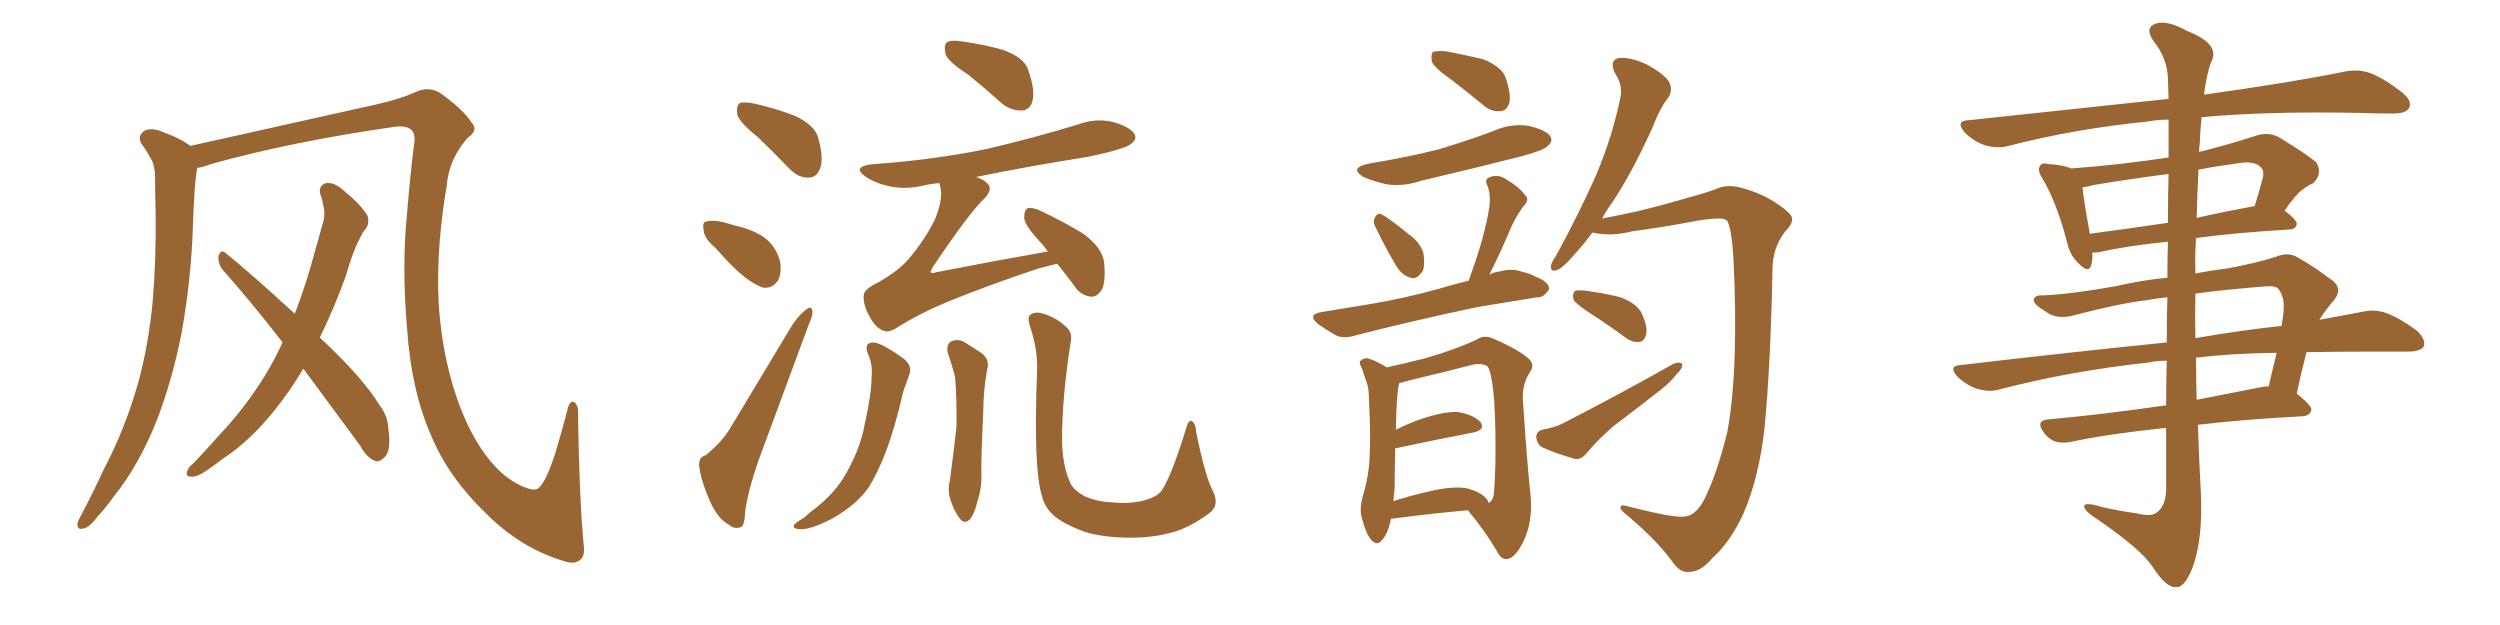 <svg xmlns="http://www.w3.org/2000/svg" xmlns:xlink="http://www.w3.org/1999/xlink" width="600" height="150"><path fill="#996633" padding="10" d="M140.04 130.37L140.04 130.37Q140.48 133.15 139.45 134.18L139.45 134.18Q137.99 135.64 135.21 134.62L135.21 134.62Q124.95 131.54 116.60 123.19L116.60 123.19Q107.67 114.55 103.56 104.74L103.56 104.74Q98.73 93.90 97.71 78.96L97.71 78.96Q96.39 63.87 97.71 50.98L97.71 50.98Q98.44 42.19 99.32 35.01L99.32 35.01Q99.90 32.08 98.58 31.05L98.58 31.05Q97.27 30.03 94.48 30.47L94.48 30.47Q70.02 33.98 50.54 39.40L50.54 39.40Q48.78 40.14 47.31 40.28L47.31 40.28Q47.31 40.28 47.31 40.43L47.31 40.43Q46.88 43.07 46.73 45.41L46.73 45.41Q46.44 49.80 46.29 54.64L46.29 54.64Q45.85 67.09 43.65 79.54L43.65 79.54Q41.46 90.82 37.79 100.49L37.79 100.49Q33.40 111.62 27.25 119.24L27.25 119.24Q25.63 121.58 23.44 123.93L23.44 123.93Q21.39 126.71 19.92 126.86L19.92 126.86Q18.46 127.29 18.60 125.54L18.60 125.54Q18.90 124.66 19.48 123.63L19.48 123.63Q22.27 118.36 24.90 112.65L24.90 112.65Q30.03 102.98 33.25 91.55L33.25 91.55Q35.60 82.91 36.62 72.66L36.62 72.66Q37.50 62.40 37.35 50.83L37.35 50.83Q37.21 46.00 37.21 42.04L37.21 42.04Q37.06 39.26 36.04 37.79L36.04 37.79Q35.01 35.89 33.98 34.57L33.98 34.57Q32.81 32.67 34.72 31.35L34.72 31.35Q36.62 30.47 39.70 31.93L39.70 31.93Q43.36 33.25 45.70 35.01L45.70 35.01Q58.15 32.23 90.38 25.05L90.38 25.05Q96.09 23.73 99.32 22.27L99.32 22.27Q103.13 20.36 106.20 22.71L106.20 22.71Q111.33 26.51 113.09 29.30L113.09 29.30Q114.99 31.20 112.21 33.11L112.21 33.11Q107.81 38.09 107.23 44.38L107.23 44.38Q104.15 62.70 105.62 76.90L105.62 76.90Q107.08 90.53 111.91 101.22L111.91 101.22Q117.48 113.09 125.10 116.60L125.10 116.60Q128.61 118.21 129.49 116.89L129.49 116.89Q131.10 115.28 133.01 109.57L133.01 109.57Q134.77 103.86 136.23 98.14L136.23 98.14Q136.82 95.95 137.84 96.53L137.84 96.53Q138.87 97.41 138.72 99.32L138.72 99.32Q139.01 118.80 140.04 130.37ZM72.80 88.48L72.80 88.48L72.80 88.48Q69.58 93.90 65.92 98.44L65.92 98.44Q59.91 105.91 53.61 110.01L53.61 110.01Q51.71 111.47 49.80 112.79L49.80 112.79Q47.31 114.55 45.85 114.40L45.85 114.40Q44.38 114.40 44.97 112.94L44.97 112.94Q45.41 111.91 46.29 111.33L46.29 111.33Q49.51 107.96 52.73 104.30L52.73 104.30Q58.74 98.00 63.72 89.94L63.72 89.94Q65.92 86.28 67.82 82.18L67.82 82.18Q60.35 72.51 53.32 64.60L53.32 64.60Q52.29 63.13 52.44 61.38L52.44 61.38Q53.03 59.77 54.05 60.64L54.05 60.64Q60.21 65.63 70.75 75.29L70.75 75.29Q73.54 68.12 75.73 59.77L75.73 59.77Q76.76 56.10 77.64 53.03L77.64 53.03Q78.08 50.98 77.64 49.66L77.64 49.66Q77.34 47.75 76.90 46.73L76.90 46.73Q76.32 44.53 78.22 43.95L78.22 43.95Q80.27 43.65 82.62 45.85L82.62 45.85Q86.43 48.93 88.18 51.71L88.18 51.71Q88.92 53.91 87.16 55.66L87.16 55.66Q86.28 57.28 85.40 59.18L85.40 59.18Q84.08 62.40 83.06 66.06L83.06 66.06Q80.27 73.83 76.76 81.01L76.76 81.01Q87.01 90.53 91.11 97.27L91.11 97.27Q93.02 99.76 93.16 102.54L93.16 102.54Q94.04 108.40 92.14 109.86L92.14 109.86Q90.97 111.04 89.94 110.60L89.94 110.60Q87.89 109.72 86.43 106.93L86.43 106.93Q79.10 96.97 72.80 88.48ZM181.93 32.96L181.93 32.96Q177.54 29.44 176.95 27.54L176.95 27.54Q176.66 25.34 177.54 24.76L177.54 24.76Q178.56 24.32 181.20 24.90L181.20 24.90Q186.33 26.07 190.87 27.83L190.87 27.83Q195.41 30.03 196.29 32.81L196.29 32.81Q197.75 37.94 196.88 40.28L196.88 40.28Q196.14 42.48 194.24 42.63L194.24 42.63Q191.60 42.77 189.40 40.43L189.40 40.43Q185.60 36.47 181.93 32.96ZM171.68 59.47L171.68 59.47Q169.04 57.28 168.90 55.37L168.90 55.37Q168.46 53.32 169.48 53.17L169.48 53.17Q170.95 52.73 173.58 53.32L173.58 53.32Q175.20 53.76 176.66 54.20L176.66 54.20Q180.62 55.08 183.40 56.98L183.40 56.98Q186.18 59.03 187.21 62.70L187.21 62.70Q187.65 65.33 186.77 67.24L186.77 67.24Q185.30 69.43 182.96 68.99L182.96 68.99Q181.05 68.26 178.71 66.50L178.71 66.50Q176.07 64.45 171.68 59.47ZM232.32 17.87L232.32 17.87Q227.49 14.79 226.90 12.89L226.90 12.89Q226.46 10.69 227.34 10.11L227.34 10.11Q228.37 9.52 231.01 9.96L231.01 9.96Q236.28 10.69 240.82 12.01L240.82 12.01Q245.65 13.77 246.68 16.55L246.68 16.55Q248.44 21.39 247.85 24.02L247.85 24.02Q247.27 26.37 245.36 26.51L245.36 26.51Q242.72 26.66 240.38 24.76L240.38 24.76Q236.28 21.09 232.32 17.87ZM169.34 109.28L169.34 109.28Q173.29 106.05 175.20 102.83L175.20 102.83Q182.23 91.11 190.28 77.78L190.28 77.78Q192.04 75.29 193.51 74.27L193.51 74.27Q194.82 73.24 194.97 74.71L194.97 74.71Q195.12 75.59 194.09 77.93L194.09 77.93Q188.96 91.70 183.25 107.23L183.25 107.23Q179.74 116.46 178.86 122.61L178.86 122.61Q178.71 126.42 177.69 126.56L177.69 126.56Q176.07 127.00 175.05 125.98L175.05 125.98Q172.41 124.66 170.51 120.56L170.51 120.56Q168.46 116.02 167.87 112.35L167.87 112.35Q167.43 109.72 169.34 109.28ZM253.71 63.28L253.71 63.28Q251.51 63.87 249.17 64.45L249.17 64.45Q237.74 68.26 227.93 72.22L227.93 72.22Q220.46 75.29 214.75 78.96L214.75 78.96Q213.13 79.83 212.11 79.39L212.11 79.39Q210.21 78.81 208.74 76.03L208.74 76.03Q207.13 73.24 207.28 70.90L207.28 70.90Q207.28 69.43 210.94 67.68L210.94 67.68Q215.77 64.89 218.12 62.11L218.12 62.11Q222.07 57.42 224.41 52.59L224.41 52.59Q226.32 47.90 225.73 45.12L225.73 45.12Q225.59 44.38 225.44 43.95L225.44 43.95Q223.39 44.09 221.63 44.53L221.63 44.53Q217.24 45.56 213.28 44.68L213.28 44.68Q210.06 43.95 207.86 42.48L207.86 42.48Q204.20 39.99 209.47 39.40L209.47 39.40Q224.12 38.38 236.87 35.74L236.87 35.74Q248.14 33.11 258.69 29.88L258.69 29.88Q263.09 28.27 267.19 29.30L267.19 29.30Q271.29 30.47 272.31 32.23L272.31 32.23Q272.90 33.40 271.58 34.42L271.58 34.42Q270.26 35.74 261.04 37.65L261.04 37.65Q247.12 39.84 234.23 42.48L234.23 42.48Q236.13 43.07 237.01 44.09L237.01 44.09Q238.33 45.26 236.43 47.46L236.43 47.46Q232.76 50.83 223.83 64.16L223.83 64.16Q223.24 65.19 223.39 65.33L223.39 65.33Q223.68 65.77 224.71 65.33L224.71 65.33Q238.18 62.70 251.51 60.35L251.51 60.35Q250.34 58.74 249.32 57.71L249.32 57.71Q245.95 54.05 245.80 52.29L245.80 52.29Q245.80 50.39 246.68 49.95L246.68 49.95Q247.71 49.66 249.90 50.68L249.90 50.68Q255.47 53.32 260.01 56.10L260.01 56.10Q264.55 59.47 264.99 62.99L264.99 62.99Q265.43 67.68 264.40 69.58L264.40 69.58Q263.23 71.34 261.77 71.19L261.77 71.19Q259.28 70.90 257.81 68.55L257.81 68.55Q255.62 65.63 253.71 63.28ZM208.45 85.25L208.45 85.25Q207.13 82.32 209.47 82.18L209.47 82.18Q211.52 82.18 216.94 86.13L216.94 86.13Q219.14 87.89 218.12 90.23L218.12 90.23Q217.68 91.55 216.80 93.90L216.80 93.90Q214.75 102.83 212.55 108.54L212.55 108.54Q210.64 113.53 208.45 117.04L208.45 117.04Q205.96 120.41 202.44 122.75L202.44 122.75Q200.10 124.51 196.44 125.98L196.44 125.98Q193.65 127.15 191.75 127.00L191.75 127.00Q190.14 126.86 190.58 125.98L190.58 125.98Q191.02 125.39 193.21 124.07L193.21 124.07Q194.38 122.90 195.85 121.88L195.85 121.88Q200.54 118.07 202.88 113.96L202.88 113.96Q206.40 107.81 207.42 102.39L207.42 102.39Q209.18 94.48 209.18 90.53L209.18 90.53Q209.47 87.60 208.45 85.25ZM227.49 84.81L227.49 84.81Q227.05 82.91 228.08 82.03L228.08 82.03Q229.54 81.30 231.01 81.88L231.01 81.88Q233.06 83.06 235.25 84.52L235.25 84.52Q237.74 86.13 236.87 88.92L236.87 88.92Q235.99 93.90 235.99 98.73L235.99 98.73Q235.40 110.60 235.55 114.55L235.55 114.55Q235.55 117.48 234.52 120.56L234.52 120.56Q233.94 123.05 232.91 124.51L232.91 124.51Q231.45 125.98 230.42 124.51L230.42 124.51Q229.10 122.90 228.22 120.26L228.22 120.26Q227.34 117.92 227.93 115.58L227.93 115.58Q228.96 107.96 229.54 102.54L229.54 102.54Q229.69 96.97 229.25 90.67L229.25 90.67Q228.52 87.60 227.49 84.81ZM291.06 117.77L291.06 117.77L291.06 117.77Q292.82 121.29 290.19 123.19L290.19 123.19Q286.08 126.27 281.98 127.59L281.98 127.59Q277.00 129.05 271.58 129.05L271.58 129.05Q264.70 129.05 260.16 127.59L260.16 127.59Q255.47 125.83 253.13 123.93L253.13 123.93Q250.63 121.73 250.05 118.95L250.05 118.95Q248.00 112.50 248.88 89.50L248.88 89.50Q249.17 84.23 247.27 78.52L247.27 78.52Q246.39 76.03 247.41 75.44L247.41 75.44Q248.58 74.71 250.49 75.29L250.49 75.29Q253.86 76.46 255.76 78.37L255.76 78.37Q257.52 79.69 256.93 82.32L256.93 82.32Q254.88 95.51 254.88 105.76L254.88 105.76Q255.03 112.06 256.93 116.02L256.93 116.02Q257.67 117.63 260.30 119.09L260.30 119.09Q263.23 120.41 266.89 120.56L266.89 120.56Q271.00 121.00 274.51 120.12L274.51 120.12Q277.73 119.24 278.76 117.77L278.76 117.77Q281.10 114.40 284.62 102.98L284.62 102.98Q285.21 100.63 286.08 101.07L286.08 101.07Q286.96 101.66 287.11 103.86L287.11 103.86Q289.31 114.55 291.06 117.77ZM348.19 19.04L348.19 19.04Q344.24 16.26 343.65 14.79L343.65 14.79Q343.36 13.04 343.95 12.45L343.95 12.45Q344.68 12.16 347.02 12.30L347.02 12.30Q351.56 13.18 355.96 14.21L355.96 14.21Q360.21 15.97 361.23 18.31L361.23 18.31Q362.70 22.41 362.26 24.61L362.26 24.61Q361.67 26.51 360.21 26.66L360.21 26.66Q357.86 26.95 355.96 25.20L355.96 25.20Q351.86 21.83 348.19 19.04ZM328.56 39.26L328.56 39.26Q337.50 37.79 345.12 35.89L345.12 35.89Q352.00 33.84 358.30 31.49L358.30 31.49Q362.40 29.59 366.80 30.18L366.80 30.18Q371.04 31.20 372.07 32.67L372.07 32.67Q372.80 33.98 371.48 35.01L371.48 35.01Q370.61 36.04 365.19 37.50L365.19 37.50Q353.03 40.58 341.16 43.36L341.16 43.36Q336.91 44.82 332.81 44.24L332.81 44.24Q329.59 43.51 327.25 42.48L327.25 42.48Q323.58 40.28 328.56 39.26ZM330.18 54.64L330.18 54.64Q329.44 53.32 329.88 52.44L329.88 52.44Q330.47 50.98 331.49 51.42L331.49 51.42Q333.54 52.44 337.94 56.10L337.94 56.10Q340.72 58.01 341.60 60.64L341.60 60.64Q342.04 63.57 341.46 65.04L341.46 65.04Q339.99 67.24 338.53 66.65L338.53 66.65Q336.33 66.06 334.86 63.43L334.86 63.43Q332.37 59.18 330.18 54.64ZM352.44 67.38L352.44 67.38Q352.73 66.80 352.88 66.21L352.88 66.21Q356.40 56.54 357.42 49.80L357.42 49.80Q357.86 46.88 356.98 44.53L356.98 44.53Q356.25 43.21 357.28 42.63L357.28 42.63Q359.18 41.75 361.08 42.77L361.08 42.77Q364.75 44.97 366.06 46.88L366.06 46.88Q367.24 47.90 365.48 49.66L365.48 49.66Q363.28 52.88 362.26 55.52L362.26 55.52Q359.77 61.38 357.42 65.92L357.42 65.92Q358.45 65.33 359.77 65.19L359.77 65.19Q362.84 64.31 365.19 65.19L365.19 65.19Q367.53 65.77 368.41 66.36L368.41 66.36Q371.92 67.68 371.78 69.43L371.78 69.43Q370.46 71.48 368.99 71.34L368.99 71.34Q362.55 72.36 354.64 73.68L354.64 73.68Q338.09 77.20 325.63 80.42L325.63 80.42Q322.41 81.45 320.51 80.42L320.51 80.42Q318.46 79.25 316.55 77.93L316.55 77.93Q313.33 75.44 317.43 74.85L317.43 74.85Q323.58 73.83 329.00 72.95L329.00 72.95Q336.91 71.63 345.41 69.29L345.41 69.29Q348.78 68.26 352.44 67.38ZM333.84 124.51L333.84 124.51Q333.11 128.17 331.64 129.64L331.64 129.64Q330.62 131.10 329.15 129.64L329.15 129.64Q327.83 128.17 326.81 124.22L326.81 124.22Q326.22 122.02 327.10 118.95L327.10 118.95Q328.56 114.11 328.71 109.57L328.71 109.57Q329.00 104.59 328.56 96.09L328.56 96.09Q328.56 93.60 328.13 92.14L328.13 92.14Q327.54 90.53 326.95 88.62L326.95 88.62Q326.22 87.30 326.37 86.72L326.37 86.72Q327.25 85.84 328.27 85.99L328.27 85.99Q330.62 86.72 332.81 88.18L332.81 88.18Q336.18 87.45 342.04 85.99L342.04 85.99Q349.66 83.79 354.49 81.45L354.49 81.45Q356.25 80.27 358.45 81.30L358.45 81.30Q364.89 84.08 367.24 86.43L367.24 86.43Q368.26 87.74 367.24 89.21L367.24 89.21Q365.33 92.14 365.48 95.80L365.48 95.80Q366.50 111.33 367.38 119.38L367.38 119.38Q367.82 125.39 365.63 129.93L365.63 129.93Q363.57 134.03 361.67 134.18L361.67 134.18Q360.21 134.33 359.18 132.13L359.18 132.13Q356.40 127.44 352.29 122.46L352.29 122.46Q343.95 123.19 333.84 124.51ZM356.98 119.97L356.98 119.97Q357.13 120.26 357.28 120.70L357.28 120.70Q358.01 120.41 358.45 119.09L358.45 119.09Q358.74 116.89 358.89 111.47L358.89 111.47Q359.03 102.69 358.59 95.95L358.59 95.95Q358.01 89.21 356.98 87.89L356.98 87.89Q355.52 87.01 353.17 87.60L353.17 87.60Q347.02 89.21 339.55 90.97L339.55 90.97Q337.21 91.55 335.74 91.99L335.74 91.99Q335.74 92.14 335.74 92.29L335.74 92.29Q335.16 94.63 335.01 103.13L335.01 103.13Q337.65 101.81 340.43 100.78L340.43 100.78Q346.29 98.73 349.80 98.88L349.80 98.88Q353.61 99.46 355.37 101.37L355.37 101.37Q356.54 103.27 353.32 103.86L353.32 103.86Q345.56 105.32 335.30 107.52L335.30 107.52Q334.86 107.52 334.86 107.67L334.86 107.67Q334.72 112.35 334.72 116.89L334.72 116.89Q334.57 118.51 334.42 120.26L334.42 120.26Q338.53 118.95 343.07 117.92L343.07 117.92Q348.78 116.60 352.00 117.19L352.00 117.19Q355.52 118.07 356.98 119.97ZM404.44 123.93L404.44 123.93Q407.52 123.63 409.72 118.36L409.72 118.36Q412.21 113.09 414.55 103.71L414.55 103.71Q417.33 88.62 416.02 61.82L416.02 61.82Q415.58 54.93 414.55 53.03L414.55 53.03Q413.96 52.44 412.65 52.44L412.65 52.44Q410.01 52.44 405.47 53.32L405.47 53.32Q399.32 54.49 391.70 55.52L391.70 55.52Q386.57 56.84 382.18 55.81L382.18 55.81Q380.13 58.59 378.37 60.50L378.37 60.50Q375.29 64.16 373.83 64.75L373.83 64.75Q372.07 65.48 372.22 63.72L372.22 63.72Q372.51 62.70 373.54 61.23L373.54 61.23Q379.10 50.98 383.06 42.04L383.06 42.04Q387.01 32.67 388.92 23.29L388.92 23.29Q389.50 20.36 387.60 17.58L387.60 17.58Q386.13 14.50 388.48 13.92L388.48 13.92Q391.26 13.62 395.36 15.53L395.36 15.53Q399.76 18.02 400.63 19.78L400.63 19.78Q401.51 21.53 400.49 23.29L400.49 23.29Q398.44 25.78 396.53 30.76L396.53 30.76Q391.55 41.75 386.72 48.93L386.72 48.93Q385.40 50.68 384.52 52.44L384.52 52.44Q386.87 52.00 389.65 51.42L389.65 51.42Q395.51 50.24 403.56 47.90L403.56 47.90Q409.42 46.29 411.77 45.41L411.77 45.41Q414.40 44.09 418.07 45.12L418.07 45.12Q423.05 46.44 427.00 49.22L427.00 49.22Q429.93 51.27 430.08 52.29L430.08 52.29Q430.37 53.61 428.47 55.52L428.47 55.52Q425.39 59.47 425.39 64.75L425.39 64.75Q424.95 87.60 423.49 102.69L423.49 102.69Q422.17 114.55 418.51 123.05L418.51 123.05Q415.43 129.93 410.89 134.03L410.89 134.03Q408.11 137.40 405.03 137.26L405.03 137.26Q403.13 137.40 401.22 134.62L401.22 134.62Q397.85 129.93 390.67 123.78L390.67 123.78Q388.92 122.46 388.92 121.88L388.92 121.88Q388.92 121.00 390.38 121.44L390.38 121.44Q402.25 124.51 404.44 123.93ZM381.59 75.15L381.59 75.15Q378.22 72.95 377.64 71.92L377.64 71.92Q377.34 70.46 377.93 69.87L377.93 69.87Q378.52 69.58 380.27 69.73L380.27 69.73Q384.81 70.31 388.92 71.34L388.92 71.34Q393.02 72.95 394.04 75.29L394.04 75.29Q395.51 78.52 395.07 80.27L395.07 80.27Q394.63 81.88 393.60 82.03L393.60 82.03Q391.85 82.32 390.09 81.01L390.09 81.01Q385.69 77.78 381.59 75.15ZM370.17 103.13L370.17 103.13L370.17 103.13Q373.39 102.54 375.29 101.51L375.29 101.51Q389.79 94.04 401.37 87.45L401.37 87.45Q402.83 86.72 403.71 87.30L403.71 87.30Q403.86 88.48 402.39 89.79L402.39 89.79Q401.07 91.55 398.88 93.31L398.88 93.31Q393.31 97.71 387.45 102.10L387.45 102.10Q383.79 105.18 380.71 108.84L380.71 108.84Q379.54 110.30 378.08 110.16L378.08 110.16Q373.39 108.84 370.17 107.37L370.17 107.37Q368.85 106.64 368.70 104.88L368.70 104.88Q368.70 103.56 370.17 103.13ZM520.17 71.34L520.17 71.34Q517.38 71.63 515.04 72.07L515.04 72.07Q508.74 72.80 498.05 75.59L498.05 75.59Q493.65 76.90 490.87 74.71L490.87 74.71Q487.94 72.95 488.09 71.92L488.09 71.92Q488.38 70.75 490.28 70.90L490.28 70.90Q497.02 70.61 507.71 68.70L507.71 68.70Q514.01 67.24 520.17 66.65L520.17 66.65Q520.17 62.11 520.31 58.01L520.31 58.01Q510.21 59.03 503.91 60.50L503.91 60.50Q502.73 60.64 502.15 60.64L502.15 60.64Q502.29 62.40 501.86 63.72L501.86 63.72Q501.27 65.77 498.63 62.99L498.63 62.99Q496.73 61.08 496.14 58.30L496.14 58.30Q493.65 48.63 490.14 42.77L490.14 42.77Q488.82 40.72 489.70 39.70L489.70 39.70Q489.99 38.96 491.75 39.40L491.75 39.40Q495.12 39.55 497.02 40.43L497.02 40.43Q509.03 39.55 520.46 37.79L520.46 37.79Q520.46 32.37 520.46 28.71L520.46 28.71Q517.82 28.71 515.63 29.15L515.63 29.15Q497.90 30.91 482.08 35.01L482.08 35.01Q479.59 35.74 476.37 34.86L476.37 34.86Q473.73 33.98 471.53 31.79L471.53 31.79Q469.19 29.00 472.41 28.86L472.41 28.86Q498.34 26.07 520.46 23.73L520.46 23.73Q520.31 19.92 520.31 18.90L520.31 18.90Q520.17 14.06 516.94 9.96L516.94 9.96Q514.60 6.74 517.24 5.71L517.24 5.71Q520.02 4.69 525 7.47L525 7.47Q533.20 10.69 530.57 15.09L530.57 15.09Q529.54 18.16 528.96 22.71L528.96 22.71Q550.05 19.78 562.94 17.14L562.94 17.14Q566.16 16.55 568.95 17.58L568.95 17.58Q572.31 18.90 576.42 22.12L576.42 22.12Q579.05 24.17 578.17 25.93L578.17 25.93Q577.44 27.25 574.37 27.25L574.37 27.25Q570.56 27.25 566.16 27.10L566.16 27.10Q544.19 26.66 528.37 28.13L528.37 28.13Q528.08 31.05 527.93 34.57L527.93 34.57Q527.78 35.45 527.78 36.47L527.78 36.47Q534.38 34.86 541.55 32.52L541.55 32.52Q544.63 31.64 546.97 32.96L546.97 32.96Q553.71 37.06 555.91 38.96L555.91 38.96Q557.52 41.60 555.18 43.95L555.18 43.95Q553.86 44.53 552.54 45.56L552.54 45.56Q551.07 46.58 548.29 50.54L548.29 50.54Q551.22 52.73 551.22 53.76L551.22 53.76Q551.07 54.93 549.61 55.08L549.61 55.08Q536.72 55.81 527.05 57.13L527.05 57.13Q526.76 61.23 526.90 65.63L526.90 65.63Q530.71 64.89 534.38 64.45L534.38 64.45Q541.55 63.13 546.09 61.67L546.09 61.67Q549.17 60.35 551.51 61.82L551.51 61.82Q555.18 63.87 558.84 66.65L558.84 66.65Q562.79 68.99 560.01 72.22L560.01 72.22Q558.11 74.41 556.64 76.76L556.64 76.76Q562.06 75.73 566.89 74.85L566.89 74.85Q569.97 74.12 572.75 75.15L572.75 75.15Q575.98 76.32 580.08 79.39L580.08 79.39Q582.28 81.45 581.69 83.20L581.69 83.20Q580.81 84.38 578.03 84.38L578.03 84.38Q573.78 84.38 569.24 84.38L569.24 84.38Q560.74 84.38 553.56 84.52L553.56 84.52Q552.25 89.50 551.22 94.48L551.22 94.48Q554.74 97.27 554.74 98.29L554.74 98.29Q554.44 99.76 552.69 99.90L552.69 99.90Q538.62 100.63 527.49 101.95L527.49 101.95Q527.78 110.30 528.22 118.65L528.22 118.65Q528.66 129.35 526.32 135.94L526.32 135.94Q524.41 141.06 522.22 140.92L522.22 140.92Q519.87 141.06 516.65 136.08L516.65 136.08Q513.87 131.84 503.61 124.80L503.61 124.80Q500.39 122.75 500.24 121.73L500.24 121.73Q499.80 120.26 504.64 121.73L504.64 121.73Q508.59 122.61 512.70 123.19L512.70 123.19Q516.21 124.07 517.53 123.05L517.53 123.05Q519.73 121.58 519.87 117.63L519.87 117.63Q519.87 109.72 519.87 102.69L519.87 102.69Q505.81 104.15 497.02 106.05L497.02 106.05Q494.97 106.49 493.07 105.91L493.07 105.91Q491.46 105.18 490.43 103.71L490.43 103.71Q488.38 100.78 491.89 100.63L491.89 100.63Q504.79 99.46 519.87 97.27L519.87 97.27Q519.87 91.55 520.02 86.57L520.02 86.57Q517.53 86.57 515.63 87.01L515.63 87.01Q496.73 89.06 479.88 93.46L479.88 93.46Q477.54 94.19 474.46 93.31L474.46 93.31Q471.68 92.29 469.78 90.38L469.78 90.38Q467.43 87.74 470.65 87.60L470.65 87.60Q497.02 84.52 520.02 82.18L520.02 82.18Q520.02 76.32 520.17 71.34ZM527.05 85.84L527.05 85.84Q527.05 90.97 527.20 95.95L527.20 95.95Q534.52 94.48 542.14 93.02L542.14 93.02Q543.46 92.72 544.48 92.72L544.48 92.72Q545.51 88.33 546.39 84.67L546.39 84.67Q535.55 84.81 527.05 85.84ZM526.90 70.46L526.90 70.46Q526.76 75.73 526.90 81.15L526.90 81.15Q537.89 79.25 547.56 78.22L547.56 78.22Q547.85 76.61 548.00 75.29L548.00 75.29Q548.44 71.48 546.97 69.58L546.97 69.58Q546.39 68.55 544.19 68.70L544.19 68.70Q534.52 69.43 526.90 70.46ZM520.31 53.47L520.31 53.47Q520.31 46.73 520.46 41.75L520.46 41.75Q511.38 42.92 502.59 44.38L502.59 44.38Q501.12 44.82 499.80 44.97L499.80 44.97Q500.10 48.05 501.56 56.10L501.56 56.10Q510.50 54.93 520.31 53.47ZM527.64 40.72L527.64 40.72L527.64 40.72Q527.34 46.44 527.20 52.29L527.20 52.29Q533.64 50.83 540.82 49.51L540.82 49.51Q540.97 49.51 541.11 49.51L541.11 49.51Q542.14 46.29 543.16 42.33L543.16 42.33Q543.31 40.87 542.72 40.28L542.72 40.28Q541.11 38.38 536.72 39.26L536.72 39.26Q532.18 39.84 527.64 40.72Z"/></svg>